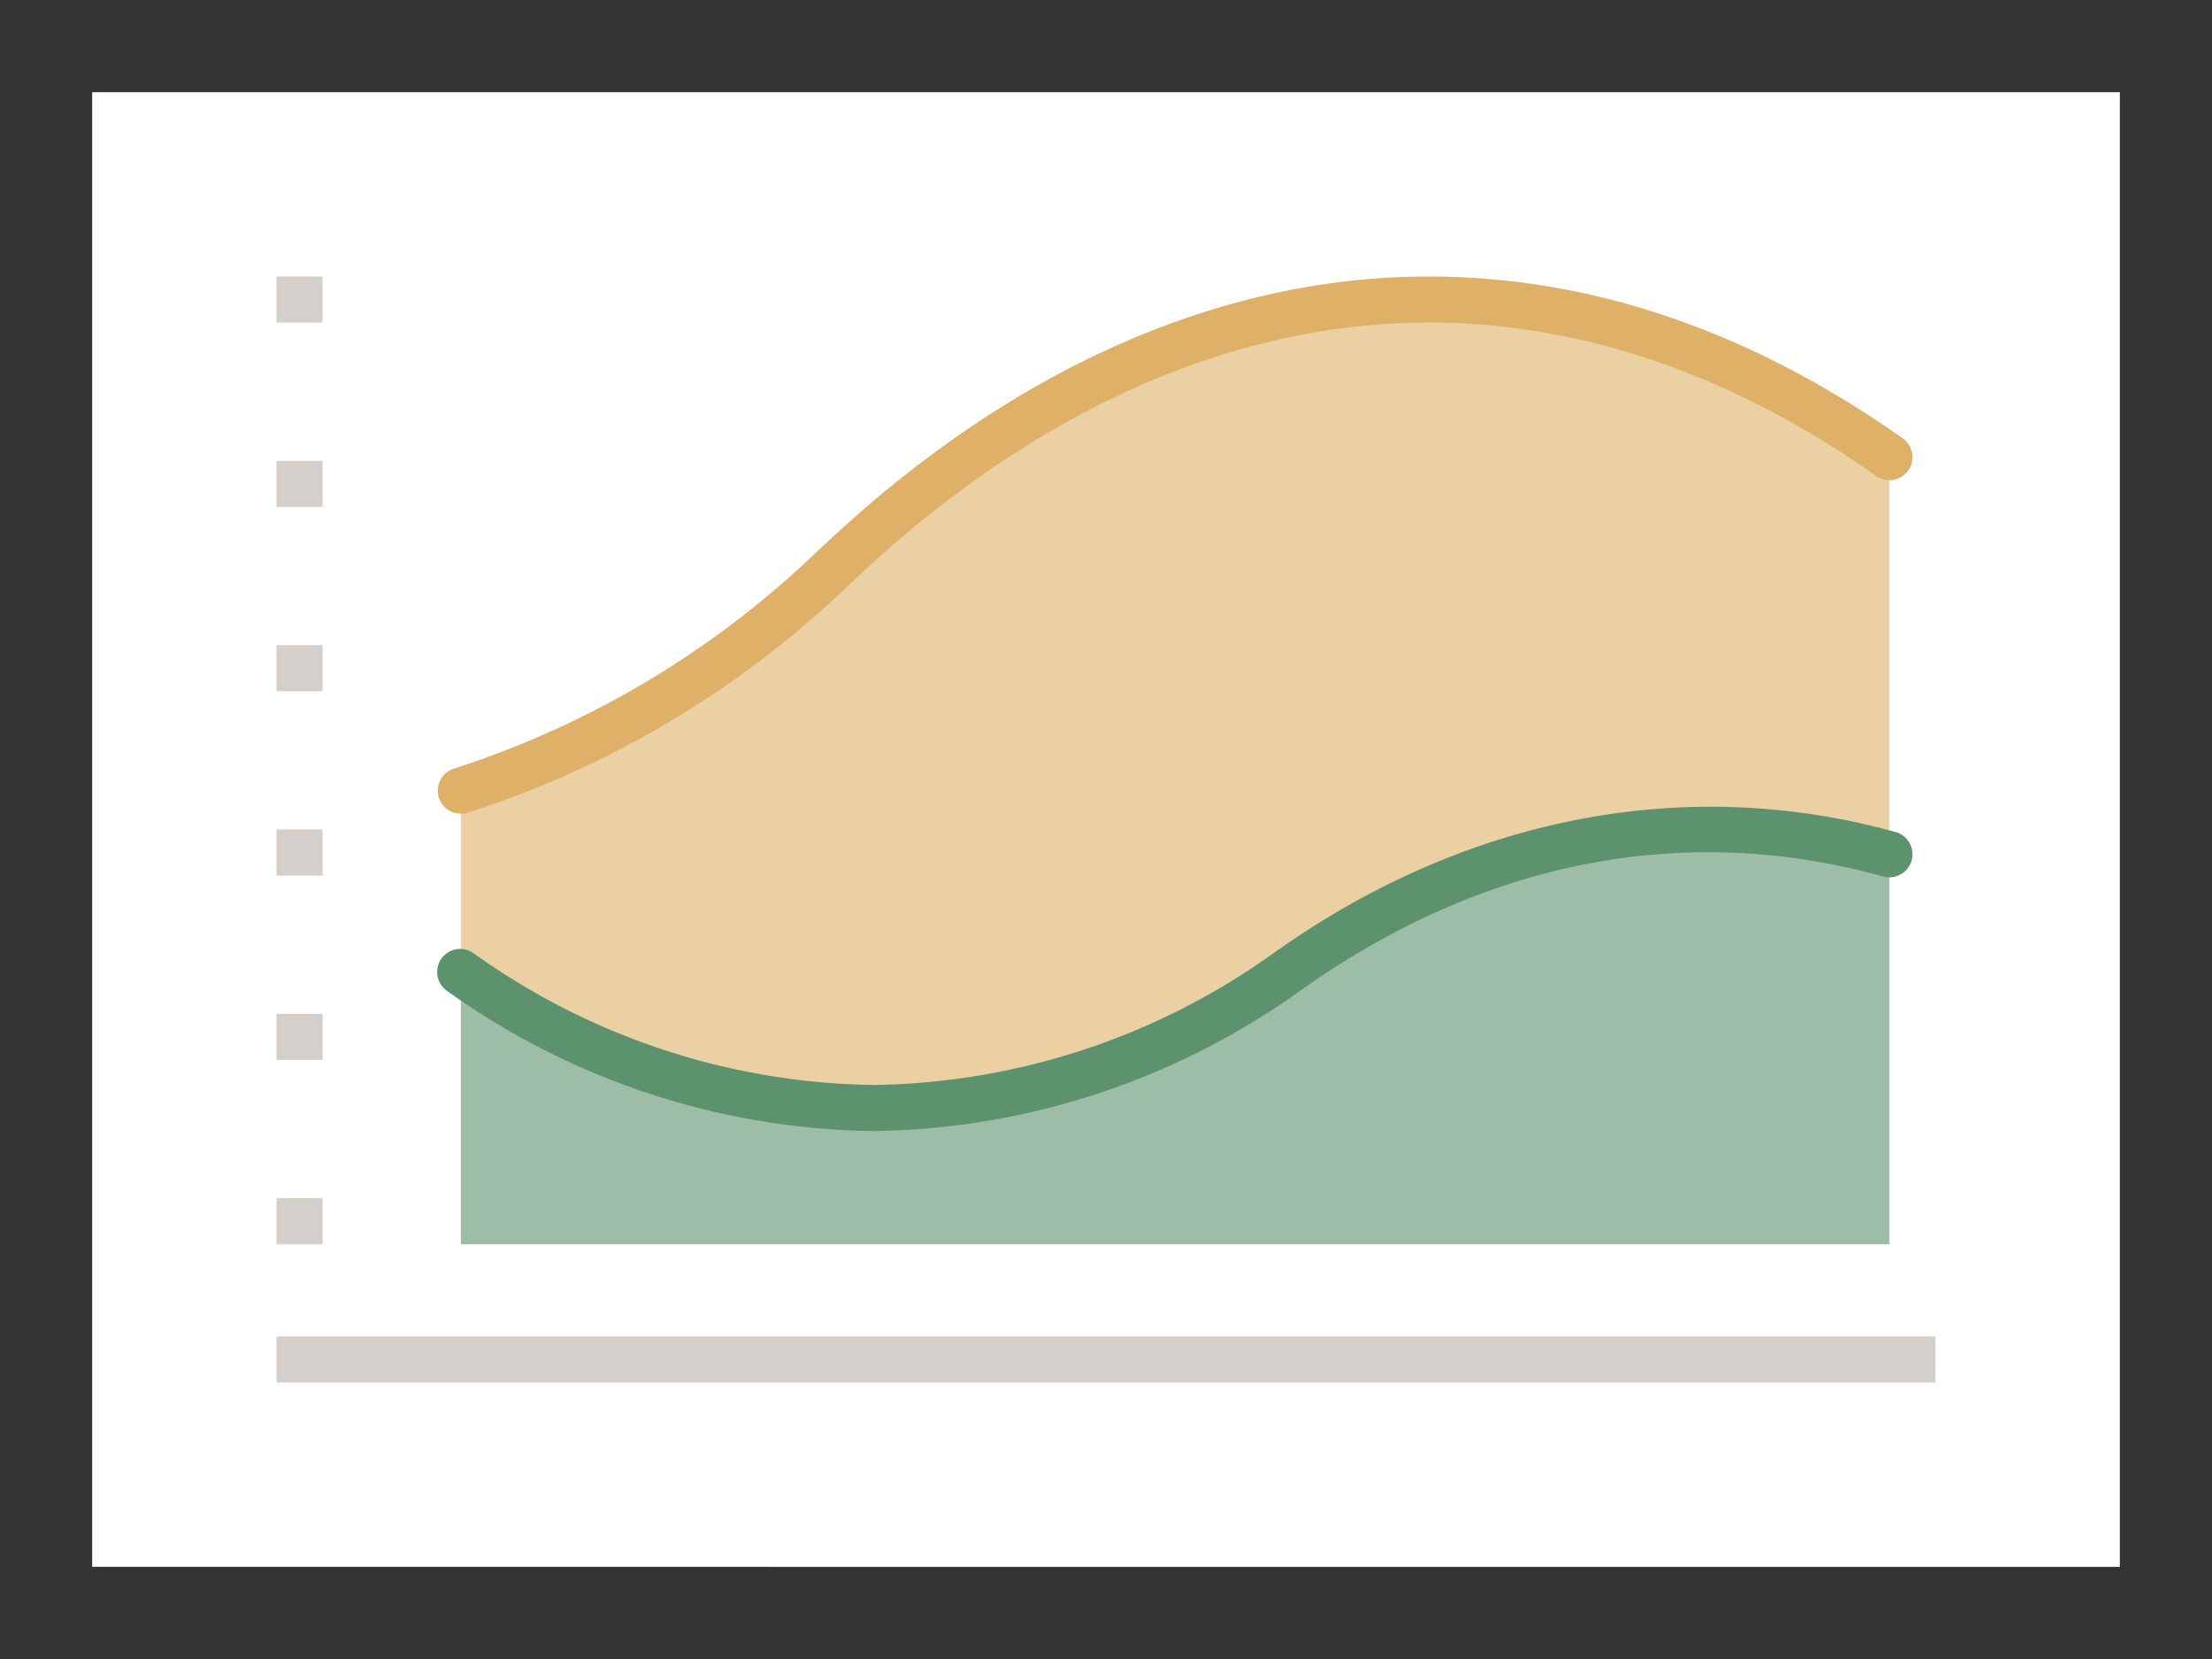<svg xmlns="http://www.w3.org/2000/svg" width="96" height="72"><rect width="100%" height="100%" fill="#333333" stroke="none"/><path fill="#fff" d="M4 4h88v64H4z"/><path d="M20 42.2a31.3 31.3 0 0 0 17.91 5.885A31.3 31.3 0 0 0 55.82 42.2l.456-.317c7.988-5.54 17.012-7.228 25.724-4.811V54H20z" fill="#5c926d" opacity=".6"/><path d="M62 13c-8.723 0-17.333 3.776-25.185 11.045l-.642.594A41.783 41.783 0 0 1 20 34.312V42.2a31.3 31.3 0 0 0 17.91 5.885A31.3 31.3 0 0 0 55.82 42.2l.456-.317c7.988-5.54 17.012-7.228 25.724-4.811V19.839C75.61 15.332 68.84 13 62 13z" fill="#deb068" opacity=".6"/><path fill="#d4cfca" d="M12 58h72v2H12zm0-6h2v2h-2zm0-16h2v2h-2zm0 8h2v2h-2zm0-16h2v2h-2zm0-8h2v2h-2zm0-8h2v2h-2z"/><path d="M20 35.312a1 1 0 0 1-.289-1.957 40.8 40.8 0 0 0 15.783-9.45l.642-.594C44.128 15.911 53.072 12 62 12c7.047 0 13.97 2.362 20.576 7.022a1 1 0 0 1-1.152 1.635C75.161 16.239 68.626 14 62 14c-8.415 0-16.889 3.728-24.506 10.778l-.642.6a42.781 42.781 0 0 1-16.563 9.9 1 1 0 0 1-.289.034z" fill="#deb068"/><path d="M37.91 49.087a32.469 32.469 0 0 1-18.48-6.064 1 1 0 1 1 1.14-1.642 30.49 30.49 0 0 0 17.34 5.706 30.49 30.49 0 0 0 17.34-5.706l.456-.318c8.183-5.675 17.616-7.434 26.562-4.953a1 1 0 0 1-.536 1.928c-8.483-2.355-17.088-.738-24.886 4.668l-.455.317a32.475 32.475 0 0 1-18.481 6.064z" fill="#5c926d"/></svg>